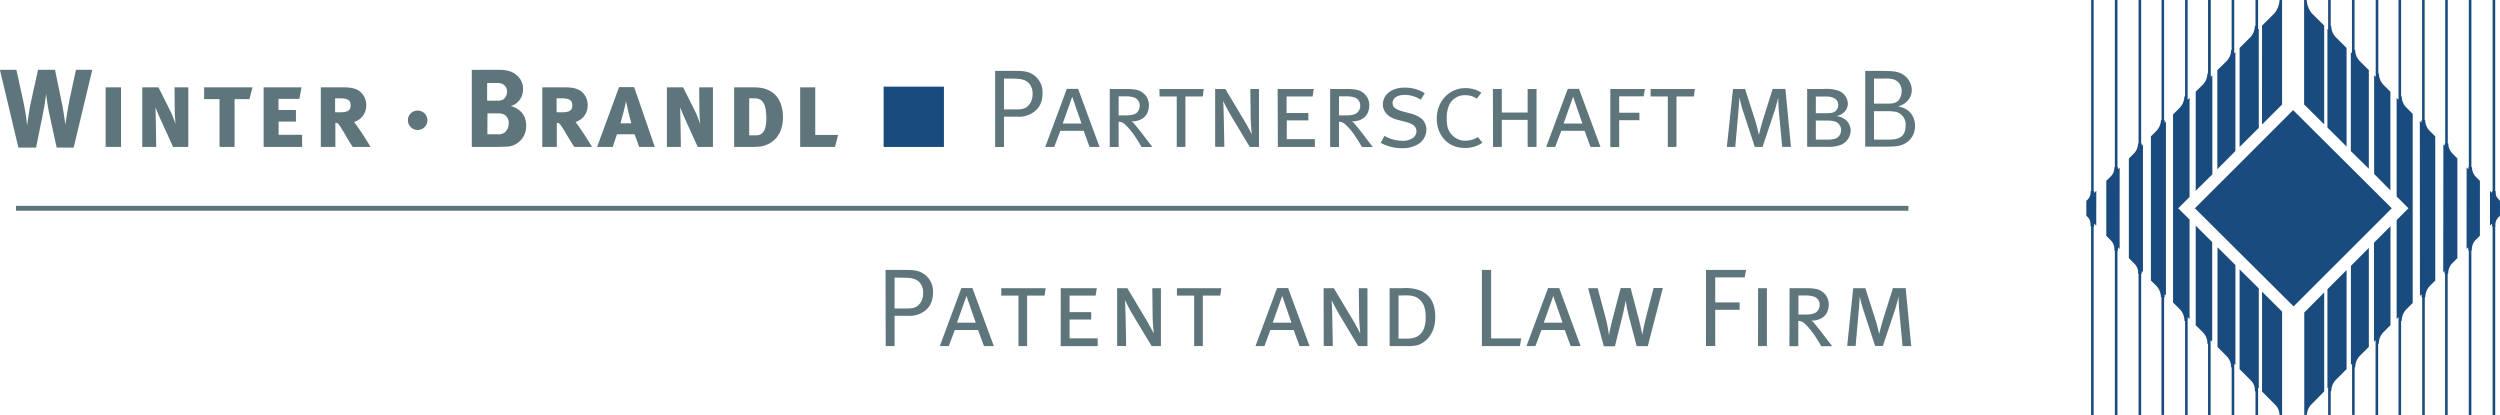 <svg xmlns="http://www.w3.org/2000/svg" viewBox="0 0 811.05 134.65"><defs><style>.cls-1{fill:#1a4b7e;}.cls-2{fill:#5e767b;}.cls-3{fill:none;stroke:#5e767b;stroke-miterlimit:10;stroke-width:1.59px;}</style></defs><g id="_100_SIGNET_Master" data-name="100_SIGNET Master"><path id="Element_27" data-name="Element 27" class="cls-1" d="M809.58,61.92l.66.67V62h.19V0h.85V62h.17c-.07,1.63.33,2,1.24,3l.13.13V70l-.38.38a3.52,3.52,0,0,0-1.07,3.13h-.09v61.18h-.85V73.47h-.19v-.89l-.66.62Z" transform="translate(-1.78)"/><path id="Element_26" data-name="Element 26" class="cls-1" d="M802,54.36l.53.52v-.64h.18V0h.84V54.24h.19A4.51,4.51,0,0,0,805,57.37l1.31,1.3v17.8l-1.61,1.61a4.54,4.54,0,0,0-1,3.17h-.16v53.4h-.84V81.25h-.18v-1l-.53.52Z" transform="translate(-1.78)"/><path id="Element_25" data-name="Element 25" class="cls-1" d="M794.46,46.86l.42.42v-.73h.17V0h.84V46.55h.17a4.58,4.58,0,0,0,1.22,3.11L799,51.42V83.75l-1.88,1.88a4.76,4.76,0,0,0-1.09,3.2h-.18v45.82h-.84V88.83h-.17v-.92l-.43.42Z" transform="translate(-1.78)"/><path id="Element_24" data-name="Element 24" class="cls-1" d="M786.82,39.24l.54.54V39h.19V0h.84V39h.18a5,5,0,0,0,1.48,3.49l1.78,1.78V91L790,92.84a5.24,5.24,0,0,0-1.39,3.62h-.18v38.19h-.84V96.46h-.19v-1l-.54.53Z" transform="translate(-1.78)"/><path id="Element_23" data-name="Element 23" class="cls-1" d="M779.3,31.75l.61.61V0h.84V31.24h.19a5.31,5.31,0,0,0,1.44,3.58l2.13,2.12V98.29l-2.14,2.14a5.31,5.31,0,0,0-1.42,3.69h-.2v30.53h-.84V102.89l-.61.61V71.4l3.83-3.83-3.83-3.82Z" transform="translate(-1.78)"/><path id="Element_22" data-name="Element 22" class="cls-1" d="M777.3,73.39v32.1l-2.37,2.38a5.32,5.32,0,0,0-1.43,3.69h-.2v23.09h-.84V110.34l-.51.51V78.73Z" transform="translate(-1.78)"/><path id="Element_21" data-name="Element 21" class="cls-1" d="M772,24.43l.51.5V0h.84V23.82h.21A5.39,5.39,0,0,0,775,27.5l2.27,2.26v32L772,56.44Z" transform="translate(-1.78)"/><path id="Element_20" data-name="Element 20" class="cls-1" d="M770.28,80.41v32.11l-3,3a5.37,5.37,0,0,0-1.41,3.64h-.19v15.45h-.84V118l-.37.38V86.25Z" transform="translate(-1.78)"/><path id="Element_19" data-name="Element 19" class="cls-1" d="M764.43,16.92l.37.37V0h.84V16.18h.2a5.36,5.36,0,0,0,1.52,3.67l2.92,2.91v32L764.43,49Z" transform="translate(-1.78)"/><path id="Element_18" data-name="Element 18" class="cls-1" d="M763.06,87.62v32.13l-3.3,3.3-.21.21a5.35,5.35,0,0,0-1.45,3.67h-.19v7.72h-.84v-8.9l-.23.23V93.83Z" transform="translate(-1.78)"/><path id="Element_17" data-name="Element 17" class="cls-1" d="M756.84,9.36l.23.23V0h.84V8.41h.17a5.34,5.34,0,0,0,1.49,3.68l3.49,3.47v32l-6.22-6.19Z" transform="translate(-1.78)"/><path id="Element_16" data-name="Element 16" class="cls-1" d="M755.79,94.88V127l-4,4.05a5.27,5.27,0,0,0-1.62,3.57h-.84V101.38Z" transform="translate(-1.78)"/><path id="Element_15" data-name="Element 15" class="cls-1" d="M751.84,4.38l3.95,3.93V40.36l-6.51-6.47V0h.84A7.29,7.29,0,0,0,751.84,4.38Z" transform="translate(-1.78)"/><polygon id="Element_14" data-name="Element 14" class="cls-1" points="743.93 35.73 712.07 67.57 744.08 99.4 775.94 67.57 743.93 35.73"/><path id="Element_13" data-name="Element 13" class="cls-1" d="M742.14,101.1v33.55h-.84a4.88,4.88,0,0,0-1.48-3.42l-4.19-4.2V94.62Z" transform="translate(-1.78)"/><path id="Element_12" data-name="Element 12" class="cls-1" d="M735.63,8.31l4.09-4.07a7.73,7.73,0,0,0,1.58-4V0h.83V33.9l-6.51,6.5Z" transform="translate(-1.78)"/><path id="Element_11" data-name="Element 11" class="cls-1" d="M734.58,93.58V126l-.23-.23v8.9h-.84v-7.72h-.21a4.5,4.5,0,0,0-1.16-3.39l-3.79-3.79V87.39Z" transform="translate(-1.78)"/><path id="Element_10" data-name="Element 10" class="cls-1" d="M734.35,0V9.59l.23-.23v32.1l-6.23,6.21V15.56l3.41-3.4a5.49,5.49,0,0,0,1.54-3.75h.21V0Z" transform="translate(-1.78)"/><path id="Element_9" data-name="Element 9" class="cls-1" d="M727,118.39l-.38-.38v16.64h-.84V119.2h-.18a5.16,5.16,0,0,0-1.42-3.63l-3-3V80.21L727,86Z" transform="translate(-1.78)"/><path id="Element_8" data-name="Element 8" class="cls-1" d="M721.13,54.88V22.76l3.06-3a5.27,5.27,0,0,0,1.4-3.54h.18V0h.84V17.29l.38-.37V49Z" transform="translate(-1.78)"/><path id="Element_7" data-name="Element 7" class="cls-1" d="M719.46,110.85l-.51-.51v24.31h-.84V111.56h-.2a5.21,5.21,0,0,0-1.27-3.54l-2.53-2.53V73.22l5.35,5.32Z" transform="translate(-1.78)"/><path id="Element_6" data-name="Element 6" class="cls-1" d="M714.11,61.9V29.76l2.27-2.26a5.35,5.35,0,0,0,1.53-3.68h.2V0H719V24.93l.51-.5V56.55Z" transform="translate(-1.78)"/><path id="Element_5" data-name="Element 5" class="cls-1" d="M712.12,103.5l-.62-.61v31.76h-.84V104.12h-.22a5.26,5.26,0,0,0-1.37-3.67l-2.31-2.31v-61L708.89,35a5.47,5.47,0,0,0,1.55-3.72h.22V0h.84V32.36l.62-.61V63.89l-3.69,3.68,3.69,3.67Z" transform="translate(-1.78)"/><path id="Element_4" data-name="Element 4" class="cls-1" d="M704.45,95.83l-.4-.41v1h-.19v38.19H703V96.46h-.18a5.46,5.46,0,0,0-1.41-3.65L699.58,91V44.24l1.75-1.75a5.15,5.15,0,0,0,1.5-3.52h.2V0h.83V39h.19v.82l.4-.4Z" transform="translate(-1.78)"/><path id="Element_3" data-name="Element 3" class="cls-1" d="M697,88.33l-.4-.4v.9h-.18v45.82h-.85V88.83h-.16a4,4,0,0,0-1.08-3.17l-1.91-1.91V51.42l1.81-1.8a4.6,4.6,0,0,0,1.16-3.07h.18V0h.85V46.55h.18v.71l.4-.4Z" transform="translate(-1.78)"/><path id="Element_2" data-name="Element 2" class="cls-1" d="M689.43,80.8l-.53-.53v1h-.17v53.4h-.85V81.25h-.18A4.05,4.05,0,0,0,686.59,78l-1.49-1.49V58.67l1.3-1.29a3.77,3.77,0,0,0,1.29-3.14h.19V0h.85V54.24h.17v.66l.54-.54Z" transform="translate(-1.78)"/><path id="Element_1" data-name="Element 1" class="cls-1" d="M681.84,73.2l-.68-.67v.94H681v61.18h-.84V73.47H680c0-1.64-.19-2.32-1.12-3.26l-.26-.25V65.15l.11-.1A3.47,3.47,0,0,0,680,62h.19V0H681V62h.18v.6l.68-.68Z" transform="translate(-1.78)"/></g><g id="_100_LOGOTYPE" data-name="100_LOGOTYPE"><path class="cls-2" d="M289.07,87.58h6.84c2.66,0,4.06.29,5.39,1.16a6.75,6.75,0,0,1,3.17,5.9c0,2.52-.61,4.39-2.23,5.87a8.22,8.22,0,0,1-6,1.94H292v9.83h-2.88ZM292,90.07v10h4.13c2.09,0,3-.4,3.86-1.33a5,5,0,0,0,1.26-3.5,4.78,4.78,0,0,0-1.44-3.92c-1-.86-2.34-1.22-4.68-1.22Z" transform="translate(-1.78)"/><path class="cls-2" d="M317.25,93.45l6.95,18.83H321l-1.91-5.22h-7.56l-1.94,5.22h-2.92l7-18.83Zm-5,11.23h6.08c-.11-.21-3-8.67-3-8.67Z" transform="translate(-1.78)"/><path class="cls-2" d="M326.61,93.49H341l-.33,2.41H335v16.38h-2.81V95.9h-5.58Z" transform="translate(-1.78)"/><path class="cls-2" d="M345.91,93.49h11.7l-.4,2.41h-8.42v5.36h7v2.41h-7v6.09h9.1v2.52h-12Z" transform="translate(-1.78)"/><path class="cls-2" d="M364.2,93.49h3.31l6.12,10.22c1.22,2.05,2.3,4.25,2.41,4.39s-.29-2.66-.32-5.15l-.11-9.46h2.8v18.79h-3l-6.05-10c-1.19-2-2.63-4.9-2.63-4.9.08.76.18,2.48.22,5.22l.18,9.65H364.2Z" transform="translate(-1.78)"/><path class="cls-2" d="M383.6,93.49H398l-.32,2.41H392v16.38h-2.81V95.9H383.6Z" transform="translate(-1.78)"/><path class="cls-2" d="M419.67,93.45l6.95,18.83h-3.24l-1.91-5.22h-7.56L412,112.28h-2.92l7-18.83Zm-5,11.23h6.09c-.11-.21-3-8.67-3-8.67Z" transform="translate(-1.78)"/><path class="cls-2" d="M431.19,93.49h3.31l6.12,10.22c1.23,2.05,2.31,4.25,2.42,4.39s-.29-2.66-.33-5.15l-.11-9.46h2.81v18.79h-3l-6-10c-1.19-2-2.63-4.9-2.63-4.9.07.76.18,2.48.21,5.22l.18,9.65h-2.95Z" transform="translate(-1.78)"/><path class="cls-2" d="M452.61,93.49h4.25a13.39,13.39,0,0,1,5.83.82c2.16,1,4.72,3,4.72,8.54,0,6.26-4,8.63-5.69,9.1a13,13,0,0,1-3.42.33h-5.69Zm2.88,2.37v14h2.74a8.46,8.46,0,0,0,2-.22c2.3-.5,4.07-2.34,4.07-6.65,0-2.67-.51-4.32-1.7-5.55s-2.66-1.62-4.71-1.62Z" transform="translate(-1.78)"/><path class="cls-2" d="M482.53,87.58h3v22.21h9.75l-.39,2.49H482.53Z" transform="translate(-1.78)"/><path class="cls-2" d="M507.62,93.45l6.94,18.83h-3.23l-1.91-5.22h-7.56l-1.95,5.22H497l7-18.83Zm-5,11.23h6.08c-.11-.21-3-8.67-3-8.67Z" transform="translate(-1.78)"/><path class="cls-2" d="M517,93.49h3.1l2.41,9a44.72,44.72,0,0,1,1.26,6.34c.18-1.26.65-3.35,1.37-6.16l2.41-9.21h3.24l2.52,9.61c.68,2.55,1.12,4.68,1.26,5.65.14-1,.54-3.13,1.26-6l2.41-9.28h3l-4.89,18.86h-3.6l-2.3-8.75a50.18,50.18,0,0,1-1.26-6.08c-.11.68-.62,3.31-1.26,5.87l-2.24,9h-3.6Z" transform="translate(-1.78)"/><path class="cls-2" d="M555.25,87.58h13L567.77,90h-9.54v8.1h7.92v2.41h-7.92v11.74h-3Z" transform="translate(-1.78)"/><path class="cls-2" d="M572.13,93.49H575v18.79h-2.88Z" transform="translate(-1.78)"/><path class="cls-2" d="M582.35,93.49h5c3.1,0,4.32.28,5.4,1a5,5,0,0,1,2.31,4.25c0,3.31-2.09,5.25-5.69,5.29a3.21,3.21,0,0,1,1,.83c.57.71,1.76,2.16,2.8,3.52l3,3.93h-3.56c-.43-.83-1.08-1.88-1.69-2.81a23.5,23.5,0,0,0-3.6-4.47,3.2,3.2,0,0,0-2.13-.93v8.21h-2.88Zm2.88,2.37v6.19h1.95c2.05,0,3.09-.21,3.88-.82a3,3,0,0,0,1.05-2.42,2.69,2.69,0,0,0-2-2.62,8.56,8.56,0,0,0-2.63-.33Z" transform="translate(-1.78)"/><path class="cls-2" d="M603,93.49h3.93l3.49,10.87c.43,1.4,1,4,1,4s.58-2.44,1-3.88l3.46-11h4.14l1.8,18.79H619l-1.12-12.06c-.14-1.69-.18-4-.18-4s-.5,2.19-1,3.85l-4.07,12.17h-2.52l-4-12.21c-.51-1.58-1-3.85-1-3.85s-.11,2.23-.25,3.85l-1.08,12.21h-2.74Z" transform="translate(-1.78)"/><line id="LINIE_DE" class="cls-3" x1="5.18" y1="67.57" x2="619.13" y2="67.57"/><path class="cls-2" d="M7.1,22.65l2.16,9.86a77.17,77.17,0,0,1,1.34,8.24c.1-1,.54-4.53,1.29-8l2.23-10.11h5.51l2.3,11.19C22.4,36.18,23,40.46,23,40.46c.08-.79.87-5.86,1.37-8.31l2.05-9.5h5.3L25.68,47.88H20.17L17.94,37.69a66.08,66.08,0,0,1-1.19-7.27s-.43,3.53-1.19,7.2L13.48,47.88H7.75l-6-25.23Z" transform="translate(-1.78)"/><path class="cls-2" d="M36.05,47.66V28.33h5V47.66Z" transform="translate(-1.78)"/><path class="cls-2" d="M58.47,35.43l-.07-7.1h4.47V47.66H57.93l-3.6-7.91c-.82-1.8-1.58-3.53-2.12-4.94.07,1.52.11,4.18.14,5.48l.11,7.37H47.93V28.33h5.25l3.75,7.46a36.51,36.51,0,0,1,1.8,4.46C58.58,38.49,58.47,36.79,58.47,35.43Z" transform="translate(-1.78)"/><path class="cls-2" d="M82.7,32.15H77.88V47.66H73V32.15h-5V28.33h15.7Z" transform="translate(-1.78)"/><path class="cls-2" d="M87.31,47.66V28.33H99.59l-.69,3.75H92.13v3.6h5.66v3.78H92.17v4.28H99.8v3.92Z" transform="translate(-1.78)"/><path class="cls-2" d="M116.22,47.66c-.87-1.29-1.26-1.87-2-3.24-2.34-3.92-2.74-4.53-3.32-4.53h-.32v7.77h-4.72V28.33h7.49c2.09,0,4.25.36,5.51,1.62a5.69,5.69,0,0,1,1.73,4.25,5.51,5.51,0,0,1-3.93,5.37,93.66,93.66,0,0,1,5.33,8.09ZM112.15,31.9h-1.66v4.53h1.59c2.63,0,3.45-.68,3.45-2.23S114.78,31.9,112.15,31.9Z" transform="translate(-1.78)"/><path class="cls-2" d="M140.45,39a3.17,3.17,0,1,1-6.34,0,3.13,3.13,0,0,1,3.13-3.13A3.17,3.17,0,0,1,140.45,39Z" transform="translate(-1.78)"/><path class="cls-2" d="M163.31,22.65c3.05,0,4.64.47,6.15,1.8a5.59,5.59,0,0,1,2,4.46,5.54,5.54,0,0,1-1.69,4.18,4.81,4.81,0,0,1-2.3,1.29c3.09.9,5,3,5,6.3a6.58,6.58,0,0,1-6.55,6.91c-.79,0-1.83.07-3.2.07h-7.88v-25Zm-3.5,10h3a4.61,4.61,0,0,0,2.16-.32,3.21,3.21,0,0,0,1.3-2.56,2.72,2.72,0,0,0-1.44-2.52,5.05,5.05,0,0,0-2.09-.32h-2.92Zm.08,10.91h3.27A3.58,3.58,0,0,0,165.5,43a3.74,3.74,0,0,0,1.3-2.91A3,3,0,0,0,165,37a5.88,5.88,0,0,0-1.94-.22h-3.13Z" transform="translate(-1.78)"/><path class="cls-2" d="M188.11,47.66c-.86-1.29-1.26-1.87-2.05-3.24-2.34-3.92-2.74-4.53-3.31-4.53h-.33v7.77h-4.71V28.33h7.48c2.09,0,4.25.36,5.51,1.62a5.69,5.69,0,0,1,1.73,4.25,5.51,5.51,0,0,1-3.93,5.37,93.66,93.66,0,0,1,5.33,8.09ZM184,31.9h-1.65v4.53H184c2.63,0,3.45-.68,3.45-2.23S186.67,31.9,184,31.9Z" transform="translate(-1.78)"/><path class="cls-2" d="M209.13,47.66l-1.47-4.1h-5.73l-1.36,4.1h-5.08l7.13-19.4h4.89l6.7,19.4Zm-4.25-14.83c-.39,2-1.22,5.12-1.8,7.17h3.5C206,38,205.25,34.78,204.88,32.83Z" transform="translate(-1.78)"/><path class="cls-2" d="M228.68,35.43l-.07-7.1h4.46V47.66h-4.93l-3.6-7.91c-.83-1.8-1.58-3.53-2.12-4.94.07,1.52.1,4.18.14,5.48l.11,7.37h-4.54V28.33h5.26l3.74,7.46a33.57,33.57,0,0,1,1.8,4.46C228.79,38.49,228.68,36.79,228.68,35.43Z" transform="translate(-1.78)"/><path class="cls-2" d="M248.23,47.56a29.34,29.34,0,0,1-3.28.1h-5V28.33h4.25c1.26,0,3.13,0,4,.11,4.71.58,7.59,3.85,7.59,9.69C255.75,43.74,252.55,47,248.23,47.56ZM246.61,31.9h-1.77v12h2.31c1.73,0,3.24-1.19,3.24-5.36S249.6,31.9,246.61,31.9Z" transform="translate(-1.78)"/><path class="cls-2" d="M272.67,47.66h-11.3V28.33h4.89V43.78h7.42Z" transform="translate(-1.78)"/><path class="cls-2" d="M324.62,23h6.84c2.66,0,4.07.29,5.4,1.15A6.78,6.78,0,0,1,340,30c0,2.52-.61,4.39-2.23,5.86a8.14,8.14,0,0,1-6,2H327.5v9.82h-2.88Zm2.88,2.49v10h4.14c2.09,0,3-.4,3.85-1.34a5,5,0,0,0,1.26-3.49,4.73,4.73,0,0,0-1.44-3.92c-1-.87-2.34-1.22-4.68-1.22Z" transform="translate(-1.78)"/><path class="cls-2" d="M351.55,28.84l6.94,18.82h-3.24l-1.91-5.22h-7.55l-2,5.22h-2.91l7-18.82Zm-5,11.23h6.08c-.11-.22-3-8.68-3-8.68Z" transform="translate(-1.78)"/><path class="cls-2" d="M361.81,28.87h5c3.09,0,4.31.29,5.4,1a5,5,0,0,1,2.3,4.24c0,3.32-2.09,5.26-5.69,5.29a3.38,3.38,0,0,1,1,.83c.58.72,1.76,2.16,2.81,3.53s3,3.92,3,3.92H372.1c-.43-.82-1.08-1.87-1.69-2.8a23.5,23.5,0,0,0-3.6-4.47,3.19,3.19,0,0,0-2.12-.93v8.2h-2.88Zm2.88,2.38v6.19h1.94c2.05,0,3.1-.21,3.89-.83a3,3,0,0,0,1-2.41,2.7,2.7,0,0,0-2-2.63,8.87,8.87,0,0,0-2.63-.32Z" transform="translate(-1.78)"/><path class="cls-2" d="M377.93,28.87H392.3L392,31.29h-5.65V47.66h-2.81V31.29h-5.58Z" transform="translate(-1.78)"/><path class="cls-2" d="M396,28.87h3.31l6.12,10.23c1.23,2,2.31,4.24,2.41,4.39s-.28-2.66-.32-5.15l-.11-9.47h2.81V47.66h-3l-6-10c-1.19-1.94-2.63-4.89-2.63-4.89.07.75.18,2.48.21,5.22l.18,9.64H396Z" transform="translate(-1.78)"/><path class="cls-2" d="M416.27,28.87H428l-.39,2.42h-8.43v5.36h7.06v2.41h-7v6.08h9.11v2.52h-12Z" transform="translate(-1.78)"/><path class="cls-2" d="M433.3,28.87h5c3.1,0,4.32.29,5.4,1a5,5,0,0,1,2.3,4.24c0,3.32-2.08,5.26-5.68,5.29a3.34,3.34,0,0,1,1,.83c.58.72,1.77,2.16,2.81,3.53s3,3.92,3,3.92H443.6c-.44-.82-1.08-1.87-1.7-2.8a22.75,22.75,0,0,0-3.6-4.47,3.19,3.19,0,0,0-2.12-.93v8.2H433.3Zm2.88,2.38v6.19h1.94c2.06,0,3.1-.21,3.89-.83a2.92,2.92,0,0,0,1.05-2.41,2.71,2.71,0,0,0-2-2.63,9,9,0,0,0-2.63-.32Z" transform="translate(-1.78)"/><path class="cls-2" d="M464,30.24l-1.29,2.09a9.86,9.86,0,0,0-5.15-1.55c-2.41,0-4,1-4,2.7,0,1.26.94,2,3.31,2.67l2.56.68a8.88,8.88,0,0,1,3.78,1.91,4.9,4.9,0,0,1,1.33,3.38A5.63,5.63,0,0,1,461.45,47a9.78,9.78,0,0,1-4.79,1.08,14.66,14.66,0,0,1-6.94-1.73l1.19-2.27a11.92,11.92,0,0,0,5.93,1.59,5.42,5.42,0,0,0,3-.72,2.74,2.74,0,0,0,1.47-2.34c0-1.48-1-2.41-3.63-3.1l-2.77-.72c-2.74-.72-4.5-2.59-4.5-4.86,0-3.24,2.88-5.5,6.94-5.5A12,12,0,0,1,464,30.24Z" transform="translate(-1.78)"/><path class="cls-2" d="M482.37,30.06,480.89,32a6.7,6.7,0,0,0-3.78-1.12,5.57,5.57,0,0,0-5.18,3.17,10,10,0,0,0-.79,4.46c0,2.59.46,3.92,1.69,5.26a5.76,5.76,0,0,0,4.43,1.87,7.6,7.6,0,0,0,4-1.19l1.44,1.87A9.86,9.86,0,0,1,476.9,48c-5.26,0-9-4-9-9.54s4-9.86,9.15-9.86A9.36,9.36,0,0,1,482.37,30.06Z" transform="translate(-1.78)"/><path class="cls-2" d="M486.11,28.87H489v7.64h8.38V28.87h2.88V47.66h-2.88V38.88H489v8.78h-2.85Z" transform="translate(-1.78)"/><path class="cls-2" d="M514.05,28.84,521,47.66h-3.24l-1.9-5.22h-7.56l-2,5.22h-2.91l7-18.82Zm-5,11.23h6.08c-.11-.22-3-8.68-3-8.68Z" transform="translate(-1.78)"/><path class="cls-2" d="M524.2,28.87h11.23l-.4,2.38h-7.95v5.33h6.55V39h-6.55v8.71H524.2Z" transform="translate(-1.78)"/><path class="cls-2" d="M537.27,28.87h14.36l-.32,2.42h-5.65V47.66h-2.81V31.29h-5.58Z" transform="translate(-1.78)"/><path class="cls-2" d="M564,28.87h3.92l3.49,10.88c.43,1.4,1,4,1,4s.58-2.45,1-3.89l3.45-11h4.14l1.8,18.79h-2.84l-1.12-12c-.14-1.7-.18-4-.18-4s-.5,2.19-1,3.85l-4.07,12.16h-2.52l-4-12.2c-.5-1.58-1-3.85-1-3.85s-.1,2.23-.25,3.85l-1.08,12.2h-2.73Z" transform="translate(-1.78)"/><path class="cls-2" d="M588.06,28.87h5.22a13.29,13.29,0,0,1,4.43.4,4.7,4.7,0,0,1,3.56,4.32,4,4,0,0,1-1.51,3.06,5.13,5.13,0,0,1-2.19,1,5.58,5.58,0,0,1,2.73,1.05,4.58,4.58,0,0,1,1.87,3.7,5.18,5.18,0,0,1-3.52,4.72,11.6,11.6,0,0,1-4.4.5h-6.19Zm2.81,2.45v5.4h3.49c2.09,0,2.85-.32,3.46-1.4a2.71,2.71,0,0,0,.32-1.26,2.49,2.49,0,0,0-1.26-2.2,6.13,6.13,0,0,0-2.84-.54Zm0,7.78v6.19h3.53a8.19,8.19,0,0,0,3-.4,2.9,2.9,0,0,0,1.66-2.66,2.85,2.85,0,0,0-1.8-2.74,8.76,8.76,0,0,0-2.81-.39Z" transform="translate(-1.78)"/><path class="cls-2" d="M606.89,23h3.57c4.89,0,6.08.11,7.34.54A6.07,6.07,0,0,1,622,29.16c0,2.56-1.62,4.5-4.43,5.4a7,7,0,0,1,3.24,1.3,6.22,6.22,0,0,1,2.23,5,6.29,6.29,0,0,1-3.85,6c-1.33.51-2.27.72-5.94.72h-6.37Zm2.85,2.49v8.13H614c2.66,0,3.6-.47,4.32-2.12a4.83,4.83,0,0,0,.39-1.91,3.81,3.81,0,0,0-2.8-3.89,10.72,10.72,0,0,0-2.7-.21Zm0,10.58v9.21H615c3.64,0,5-1.65,5-4.61a4.22,4.22,0,0,0-3-4.35,14.72,14.72,0,0,0-2.88-.25Z" transform="translate(-1.78)"/><rect id="RECHTECK" class="cls-1" x="286.67" y="28.11" width="19.56" height="19.56"/></g></svg>